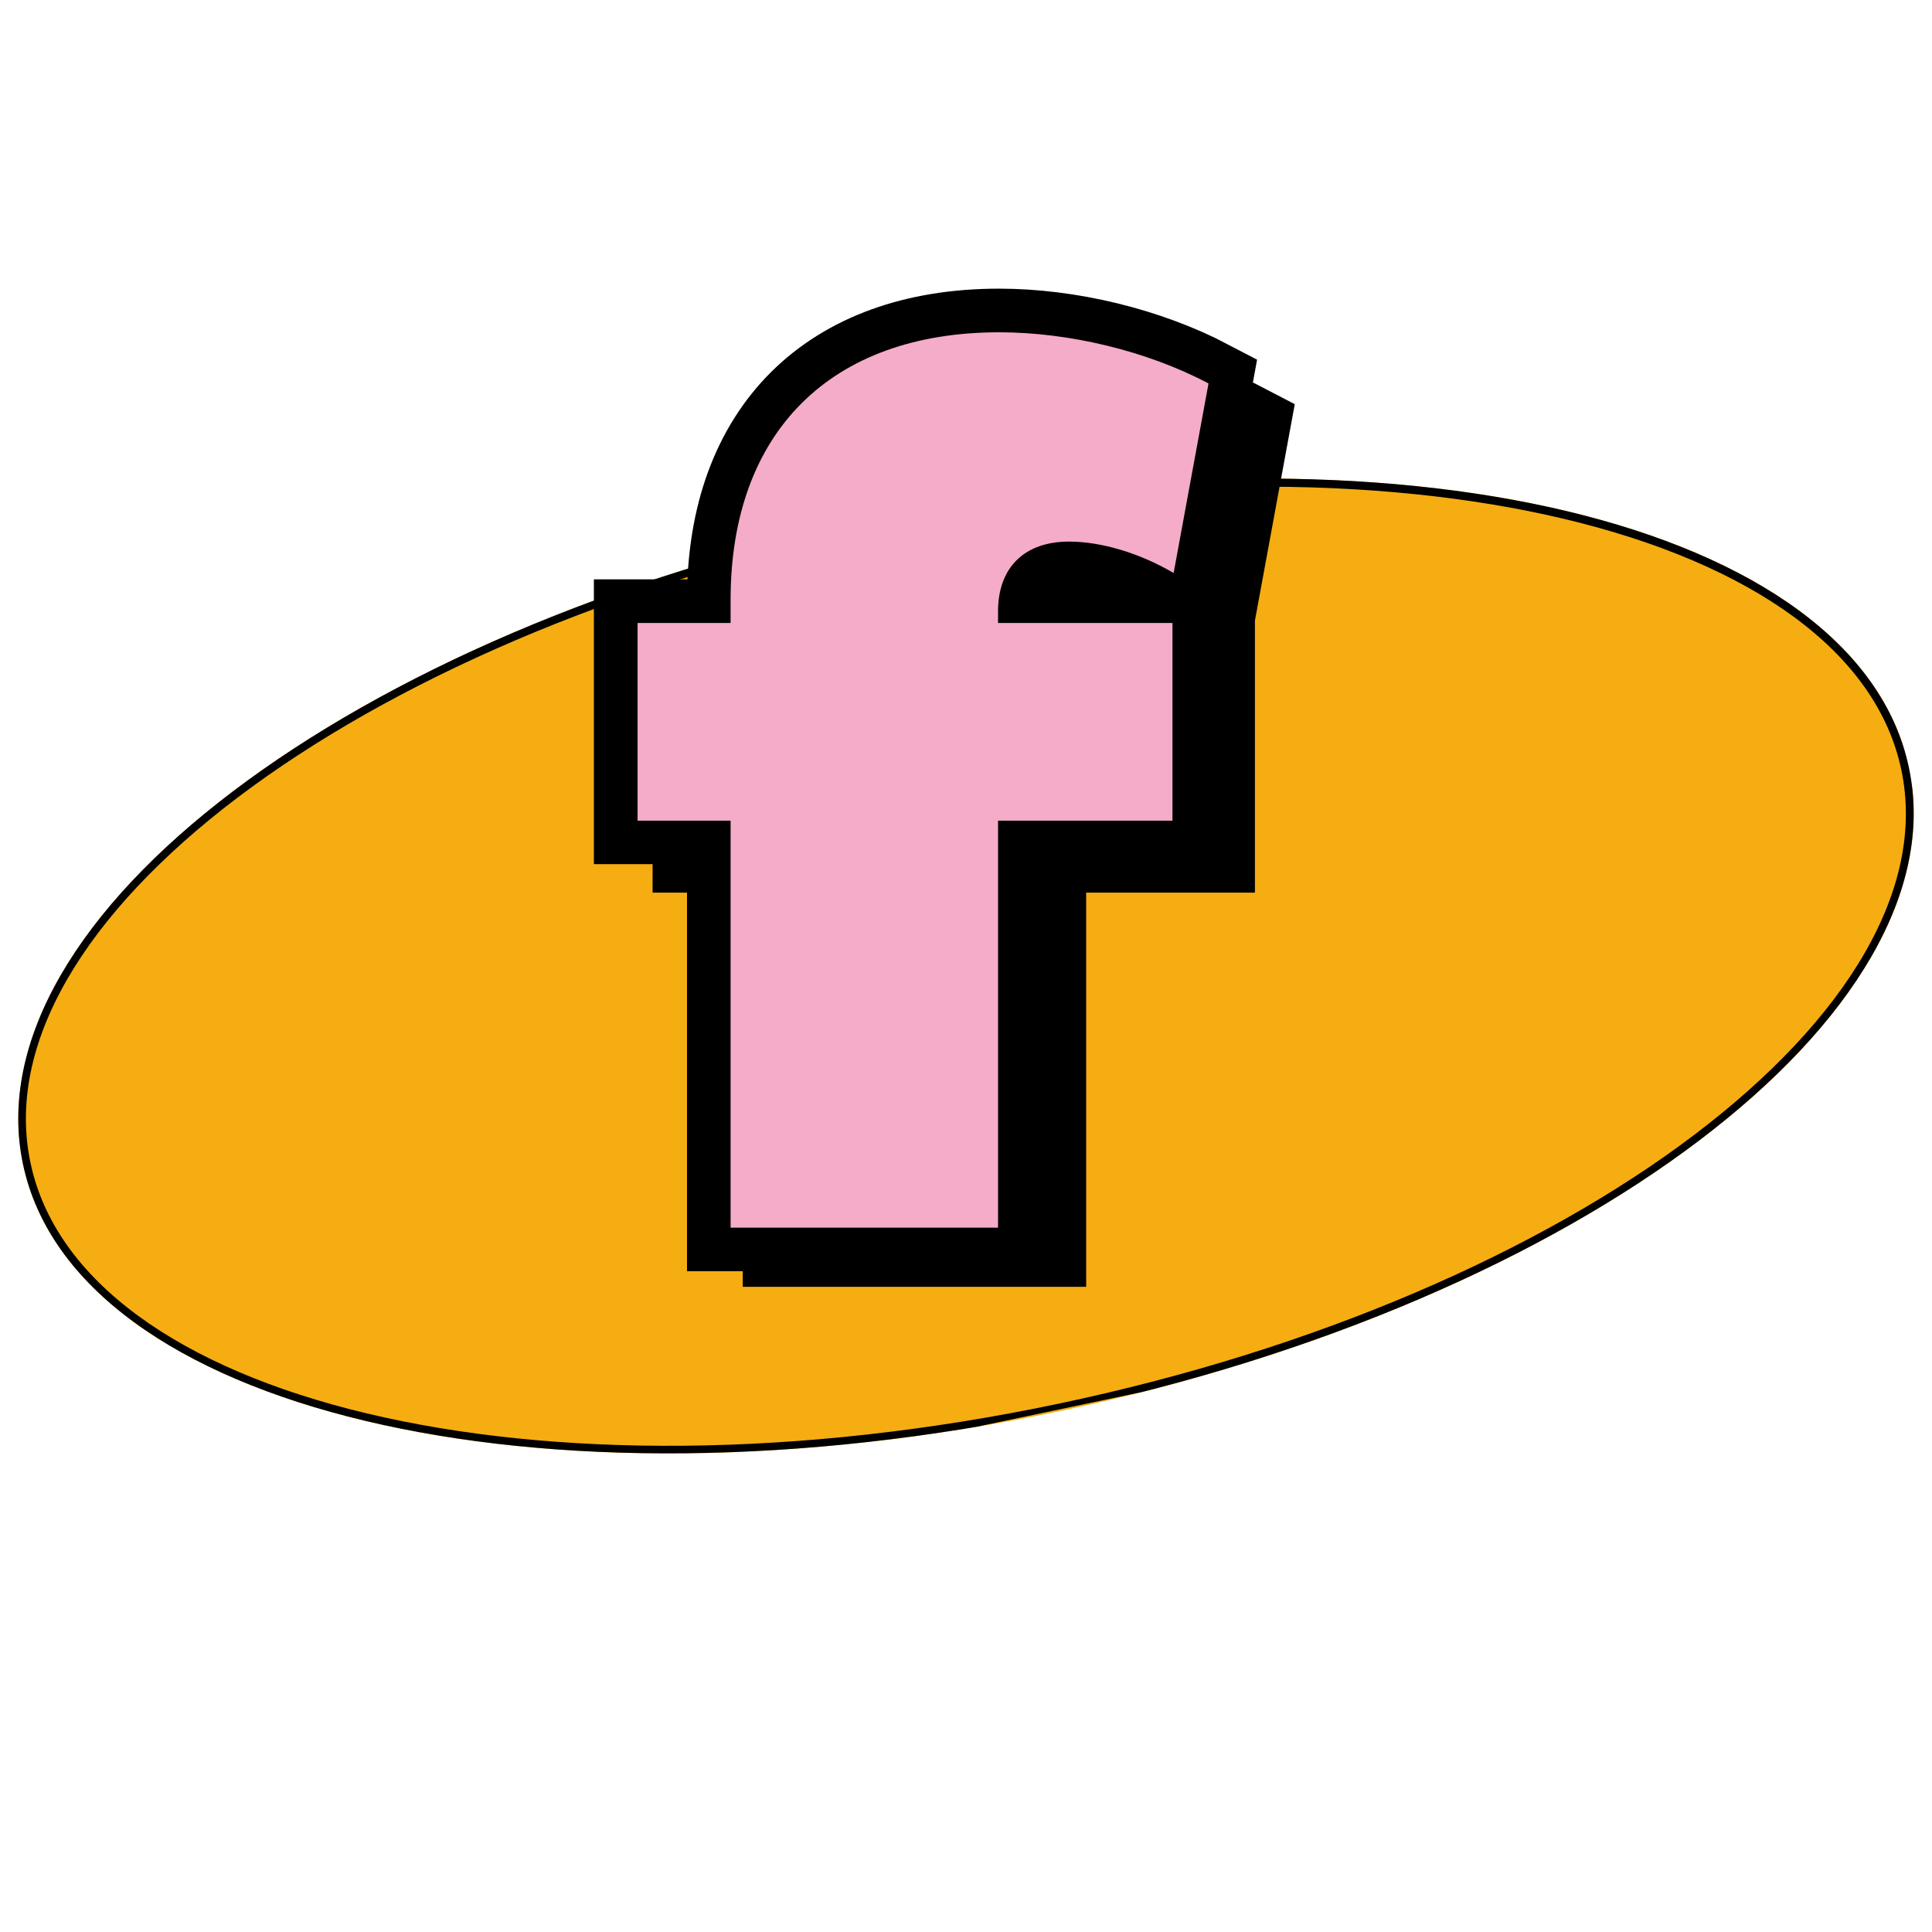 <svg xmlns="http://www.w3.org/2000/svg" xmlns:xlink="http://www.w3.org/1999/xlink" width="500" zoomAndPan="magnify" viewBox="0 0 375 375" height="500" preserveAspectRatio="xMidYMid meet" version="1.0"><defs><g/><clipPath id="15c0914650"><path d="M 3 92 L 372 92 L 372 283 L 3 283 Z M 3 92 " clip-rule="nonzero"/></clipPath><clipPath id="9c0eb75bd0"><path d="M -13.699 139.543 L 352.879 62.527 L 389.191 235.352 L 22.609 312.367 Z M -13.699 139.543 " clip-rule="nonzero"/></clipPath><clipPath id="1382088434"><path d="M 169.348 101.086 C 68.254 122.324 -5.57 178.23 4.457 225.957 C 14.484 273.68 104.562 295.152 205.656 273.91 C 306.75 252.672 380.574 196.766 370.547 149.043 C 360.52 101.316 270.438 79.848 169.348 101.086 Z M 169.348 101.086 " clip-rule="nonzero"/></clipPath><clipPath id="b885d17d14"><path d="M 3 92 L 372 92 L 372 283 L 3 283 Z M 3 92 " clip-rule="nonzero"/></clipPath><clipPath id="3b3ae50ad1"><path d="M -13.699 139.543 L 352.555 62.594 L 388.793 235.078 L 22.539 312.027 Z M -13.699 139.543 " clip-rule="nonzero"/></clipPath><clipPath id="056f6cc65b"><path d="M -13.695 139.543 L 352.926 62.516 L 389.605 237.098 L 22.984 314.125 Z M -13.695 139.543 " clip-rule="nonzero"/></clipPath><clipPath id="2ebb7db16b"><path d="M 169.344 101.086 C 68.254 122.324 -5.566 178.227 4.461 225.949 C 14.488 273.672 104.562 295.141 205.648 273.902 C 306.738 252.668 380.559 196.762 370.531 149.039 C 360.504 101.32 270.43 79.848 169.344 101.086 Z M 169.344 101.086 " clip-rule="nonzero"/></clipPath></defs><g clip-path="url(#15c0914650)"><g clip-path="url(#9c0eb75bd0)"><g clip-path="url(#1382088434)"><path fill="#f5ad12" d="M -13.699 139.543 L 352.207 62.668 L 388.516 235.492 L 22.609 312.367 Z M -13.699 139.543 " fill-opacity="1" fill-rule="nonzero"/></g></g></g><g clip-path="url(#b885d17d14)"><g clip-path="url(#3b3ae50ad1)"><g clip-path="url(#056f6cc65b)"><g clip-path="url(#2ebb7db16b)"><path stroke-linecap="butt" transform="matrix(0.734, -0.154, 0.154, 0.734, -13.694, 139.542)" fill="none" stroke-linejoin="miter" d="M 249.378 -0.001 C 111.649 -0.001 -0 52.705 0.001 117.725 C 0.003 182.745 111.65 235.451 249.374 235.45 C 387.103 235.451 498.752 182.744 498.751 117.724 C 498.749 52.71 387.102 -0.002 249.378 -0.001 Z M 249.378 -0.001 " stroke="#000000" stroke-width="4" stroke-opacity="1" stroke-miterlimit="4"/></g></g></g></g><path stroke-linecap="butt" transform="matrix(4.098, 0, 0, 4.098, -266.047, 40.773)" fill="none" stroke-linejoin="miter" d="M 102.102 49 L 114.367 49 L 114.367 30.329 L 122.36 30.329 L 122.36 21.267 L 114.367 21.267 L 114.367 20.734 C 114.367 18.703 115.59 17.53 117.621 17.53 C 119.105 17.53 120.863 18.064 122.413 18.976 L 124.014 10.279 C 121.189 8.794 117.621 7.935 114.418 7.935 C 106.684 7.935 102.102 12.518 102.102 20.2 L 102.102 21.267 L 97.831 21.267 L 97.831 30.329 L 102.102 30.329 Z M 102.102 49 " stroke="#000000" stroke-width="4" stroke-opacity="1" stroke-miterlimit="4"/><g fill="#000000" fill-opacity="1"><g transform="translate(132.707, 241.591)"><g><path d="M 19.672 0 L 69.941 0 L 69.941 -76.496 L 102.727 -76.496 L 102.727 -113.652 L 69.941 -113.652 L 69.941 -115.84 C 69.941 -124.145 74.969 -128.953 83.273 -128.953 C 89.391 -128.953 96.605 -126.766 102.945 -123.051 L 109.5 -158.676 C 97.918 -164.797 83.273 -168.293 70.16 -168.293 C 38.469 -168.293 19.672 -149.496 19.672 -118.023 L 19.672 -113.652 L 2.188 -113.652 L 2.188 -76.496 L 19.672 -76.496 Z M 19.672 0 "/></g></g></g><path stroke-linecap="butt" transform="matrix(4.232, 0, 0, 4.232, -290.28, 30.91)" fill="none" stroke-linejoin="miter" d="M 102.101 49 L 114.366 49 L 114.366 30.33 L 122.361 30.33 L 122.361 21.268 L 114.366 21.268 L 114.366 20.733 C 114.366 18.703 115.59 17.53 117.621 17.53 C 119.105 17.53 120.864 18.065 122.412 18.976 L 124.014 10.278 C 121.188 8.794 117.621 7.935 114.418 7.935 C 106.685 7.935 102.101 12.518 102.101 20.2 L 102.101 21.268 L 97.83 21.268 L 97.83 30.33 L 102.101 30.33 Z M 102.101 49 " stroke="#000000" stroke-width="4" stroke-opacity="1" stroke-miterlimit="4"/><g fill="#f5acc9" fill-opacity="1"><g transform="translate(121.496, 238.286)"><g><path d="M 20.312 0 L 72.223 0 L 72.223 -78.996 L 106.078 -78.996 L 106.078 -117.363 L 72.223 -117.363 L 72.223 -119.621 C 72.223 -128.199 77.414 -133.164 85.992 -133.164 C 92.312 -133.164 99.762 -130.906 106.305 -127.07 L 113.078 -163.859 C 101.113 -170.18 85.992 -173.789 72.449 -173.789 C 39.723 -173.789 20.312 -154.379 20.312 -121.879 L 20.312 -117.363 L 2.258 -117.363 L 2.258 -78.996 L 20.312 -78.996 Z M 20.312 0 "/></g></g></g></svg>